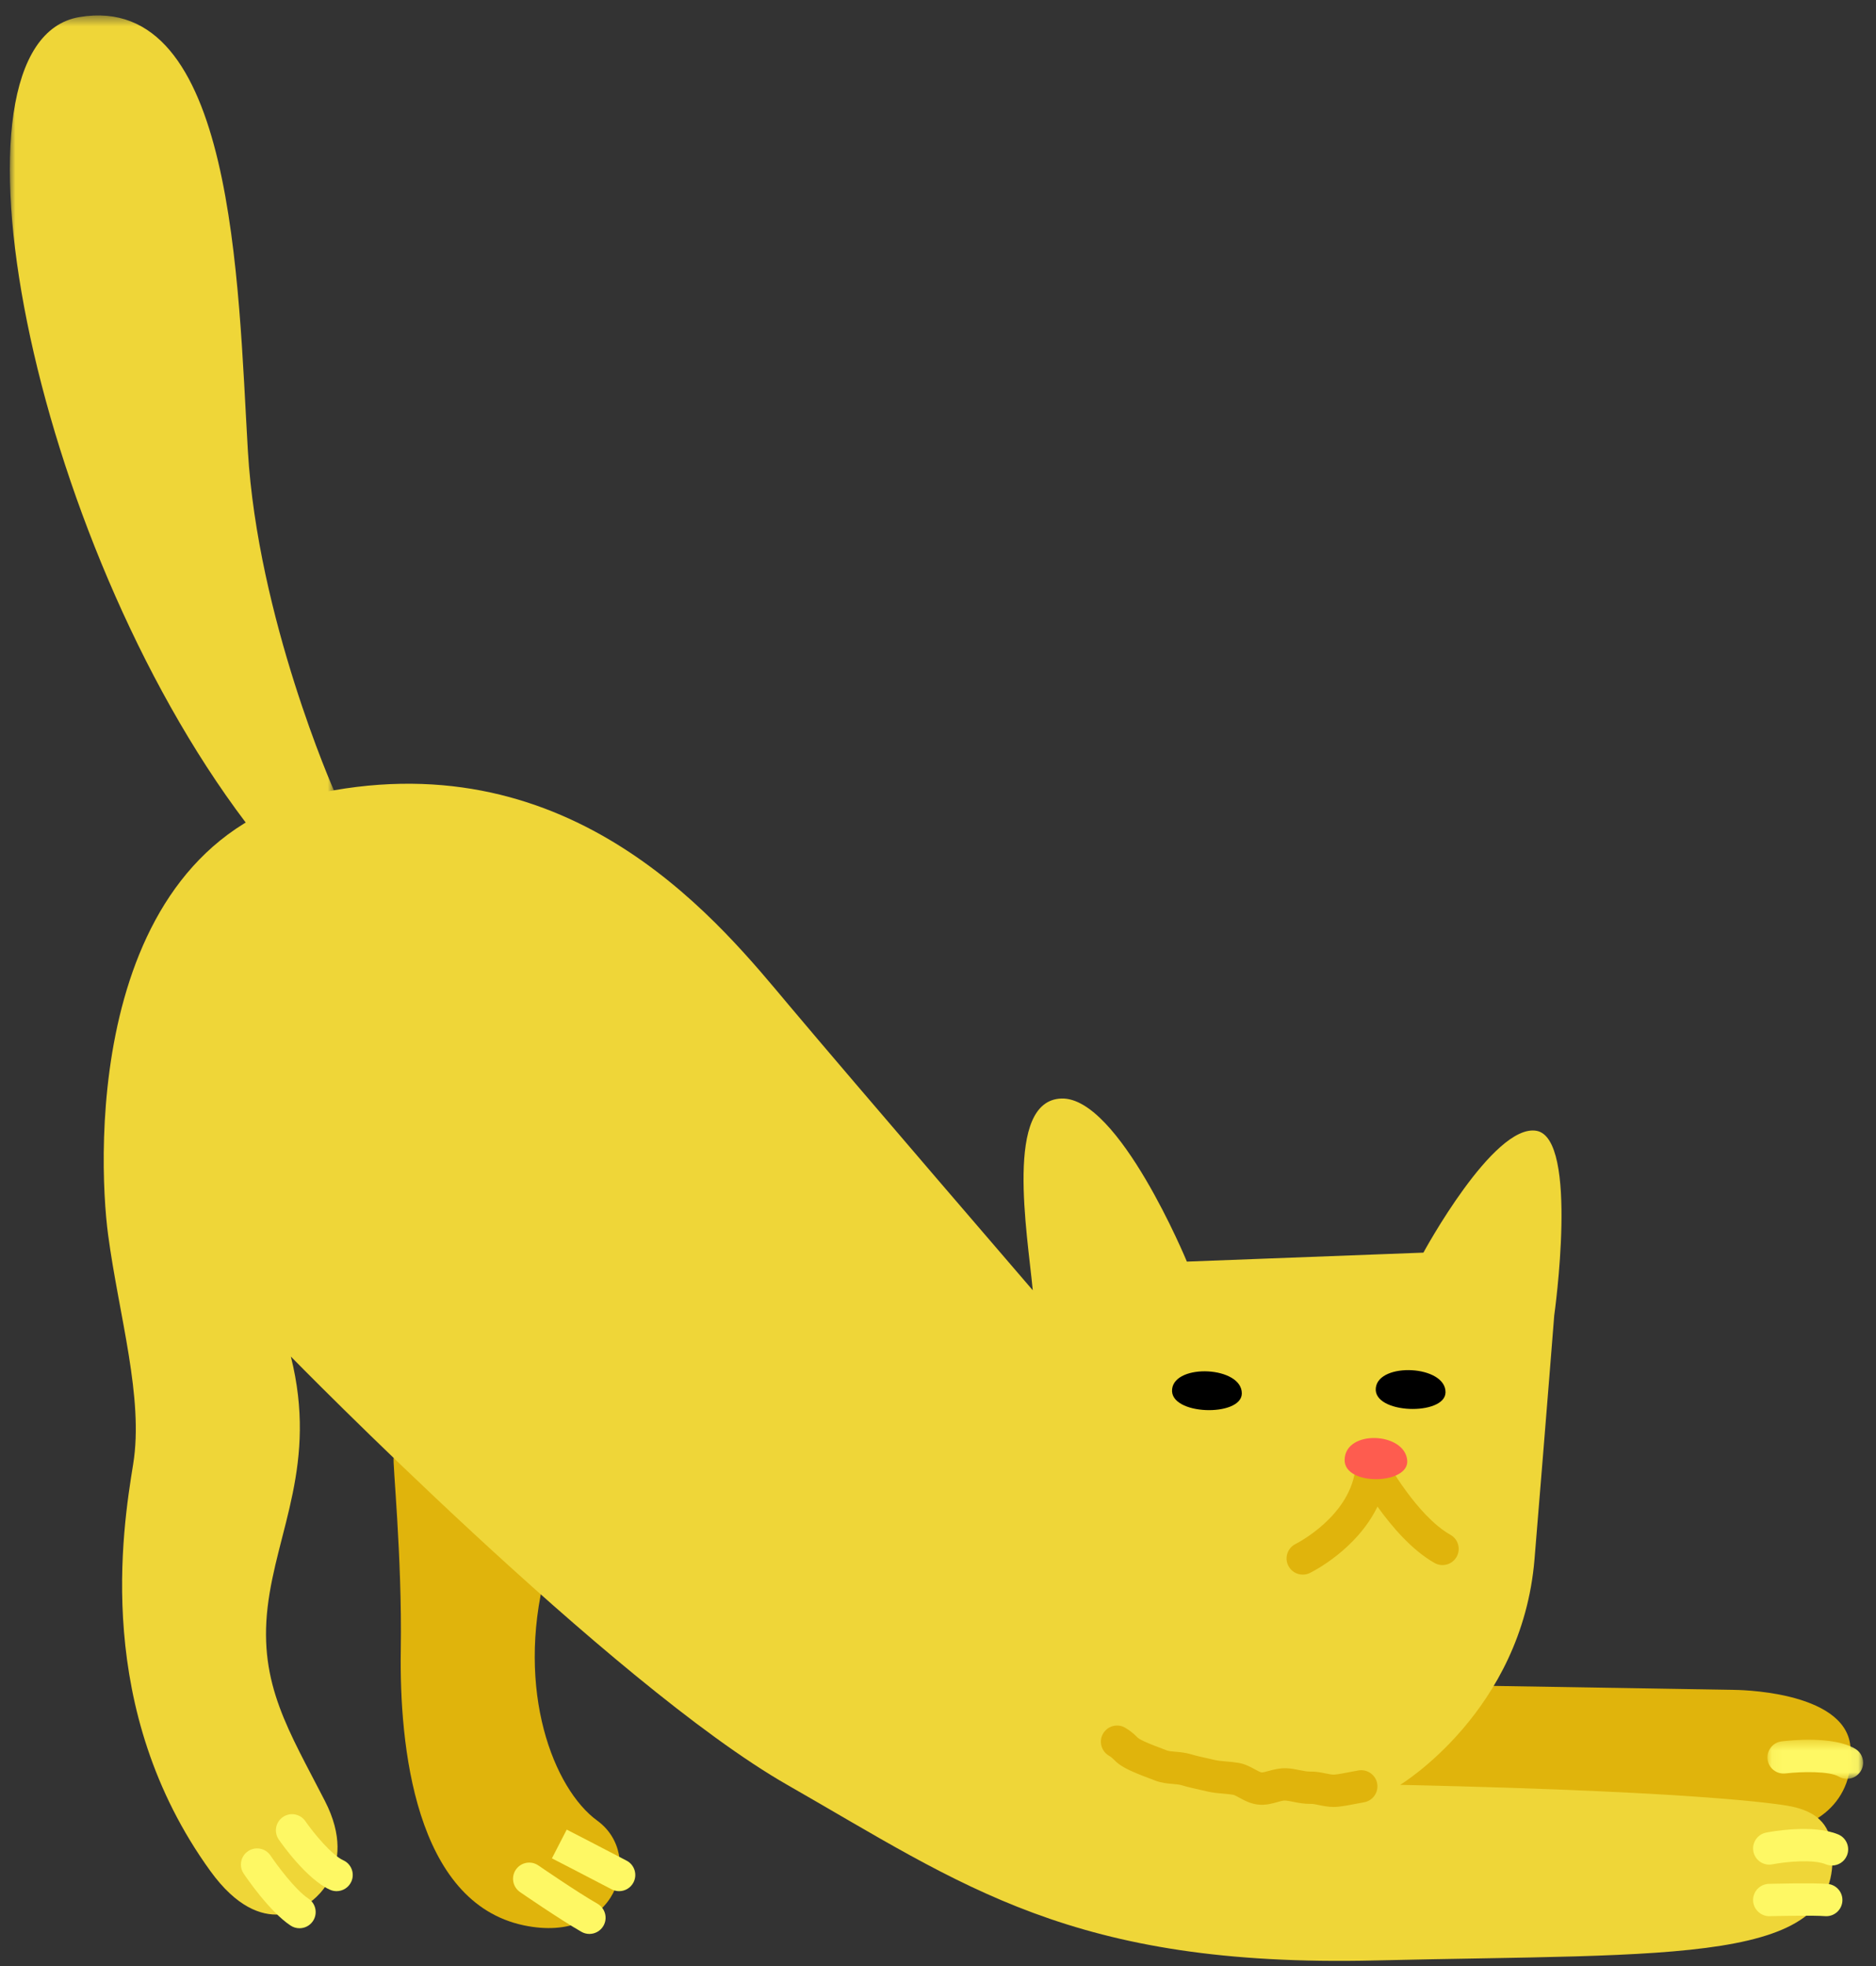 <svg viewBox="75.087 158.565 174.065 182.435" xmlns="http://www.w3.org/2000/svg" xmlns:xlink="http://www.w3.org/1999/xlink" xmlns:blush="http://design.blush" overflow="visible" width="174.065px" height="182.435px"><rect x="75.087" y="158.565" width="174.065" height="182.435" fill="#333333" stroke="none"/><defs><polygon id="petcat-1-path-1" points="0 0.489 30.066 0.489 30.066 76.033 0 76.033"/><polygon id="petcat-1-path-3" points="0.079 0.479 8.957 0.479 8.957 4.108 0.079 4.108"/></defs><g id="Pet/Cat 1" stroke="none" stroke-width="1" fill="none" fill-rule="evenodd"><g id="Group-35" transform="translate(76, 159)"><path d="M35.62,134.852 C35.468,134.883 36.412,144.025 36.274,152.651 C36.131,161.526 37.576,176.083 47.691,178.213 C56.264,180.018 58.914,171.7 54.508,168.501 C50.462,165.564 46.917,156.467 49.686,145.612 C49.686,145.612 46.55,131.131 35.62,134.852" id="Fill-1" fill="#E0B40C"/><path d="M134.775,155.948 L159.965,156.364 C159.965,156.364 170.232,156.364 170.773,161.56 C171.313,166.755 167.406,169.624 162.584,169.665 C157.762,169.707 119.312,168.958 119.312,168.958 C119.312,168.958 123.593,157.611 123.76,157.611 C123.926,157.611 134.775,155.948 134.775,155.948" id="Fill-3" fill="#E0B40C"/><g id="Group-7" transform="translate(0, 0.511)"><mask id="petcat-1-mask-2" fill="#fff"><use xlink:href="#petcat-1-path-1"/></mask><g id="Clip-6"/><path d="M30.066,72.385 C30.066,72.385 23,56.423 22.085,40.877 C21.171,25.331 20.838,-1.772 6.456,0.639 C-7.074,2.907 1.899,48.938 21.885,75.377 C21.885,75.377 28.653,78.121 30.066,72.385" id="Fill-5" fill="#EFD638" mask="url(#petcat-1-mask-2)"/></g><path d="M26.076,125.438 C26.076,125.438 55.838,155.864 72.133,165.177 C88.428,174.488 98.57,182.136 126.67,181.47 C154.769,180.805 170.039,181.93 169.069,171.161 C168.945,169.786 168.57,167.837 165.244,167.172 C165.244,167.172 159.259,165.841 128.998,165.177 C128.998,165.177 140.304,158.359 141.468,144.226 C142.632,130.094 143.297,121.614 143.297,121.614 C143.297,121.614 145.625,105.153 141.634,104.487 C137.644,103.823 131.159,115.793 131.159,115.793 L109.211,116.626 C109.211,116.626 102.896,101.329 97.575,101.495 C92.254,101.66 94.413,113.965 94.912,119.285 C94.912,119.285 78.451,100.165 72.299,92.849 C66.147,85.532 53.012,68.906 30.066,72.895 C7.121,76.886 8.119,106.648 9.117,114.132 C10.114,121.614 12.442,129.262 11.444,135.413 C10.447,141.565 7.786,158.192 18.594,173.157 C23.509,179.963 27.739,176.149 27.739,176.149 C27.739,176.149 32.561,173.157 29.235,166.673 C25.91,160.188 23.083,155.864 23.915,148.715 C24.746,141.565 28.57,135.413 26.076,125.438" id="Fill-8" fill="#EFD638"/><path d="M107.842,128.45 C107.558,130.902 114.29,131.064 114.31,128.865 C114.333,126.347 108.12,126.054 107.842,128.45" id="Fill-10" fill="#000"/><path d="M126.742,128.34 C126.457,130.792 133.19,130.954 133.21,128.755 C133.232,126.237 127.019,125.944 126.742,128.34" id="Fill-12" fill="#000"/><path d="M119.964,145.671 C119.408,145.671 118.873,145.36 118.614,144.826 C118.252,144.081 118.562,143.185 119.305,142.822 C119.408,142.771 124.485,140.2 124.873,135.62 C124.928,134.96 125.41,134.415 126.058,134.279 C126.705,134.143 127.367,134.447 127.684,135.028 C127.713,135.08 130.544,140.219 133.668,141.977 C134.39,142.382 134.646,143.297 134.239,144.019 C133.833,144.741 132.917,144.997 132.197,144.591 C130.09,143.406 128.203,141.182 126.897,139.359 C124.953,143.371 120.836,145.414 120.618,145.52 C120.407,145.622 120.184,145.671 119.964,145.671" id="Fill-14" fill="#E0B40C"/><path d="M122.837,167.228 C122.329,167.228 121.862,167.133 121.472,167.053 C121.183,166.994 120.92,166.936 120.728,166.943 C120.123,166.954 119.578,166.852 119.1,166.756 C118.804,166.697 118.525,166.641 118.302,166.632 C118.147,166.62 117.858,166.707 117.6,166.778 C117.115,166.914 116.511,167.082 115.836,167.01 C115.116,166.934 114.54,166.62 114.076,166.367 C113.893,166.267 113.616,166.115 113.513,166.098 C113.203,166.044 112.896,166.02 112.594,165.994 C112.118,165.954 111.626,165.912 111.111,165.79 C110.862,165.73 110.618,165.676 110.378,165.624 C109.815,165.499 109.272,165.376 108.758,165.22 C108.518,165.147 108.207,165.12 107.878,165.091 C107.404,165.05 106.867,165.003 106.333,164.802 C105.493,164.487 104.7,164.19 104.05,163.893 C103.107,163.463 102.769,163.166 102.426,162.824 C102.297,162.696 102.22,162.618 101.952,162.455 C101.245,162.023 101.022,161.1 101.453,160.393 C101.885,159.686 102.808,159.462 103.515,159.894 C104.043,160.216 104.304,160.46 104.546,160.701 C104.685,160.84 104.768,160.923 105.295,161.164 C105.851,161.417 106.597,161.697 107.387,161.994 C107.537,162.05 107.843,162.077 108.138,162.103 C108.585,162.141 109.091,162.186 109.632,162.35 C110.075,162.485 110.542,162.587 111.027,162.694 C111.282,162.751 111.541,162.808 111.804,162.871 C112.101,162.941 112.465,162.972 112.85,163.005 C113.234,163.038 113.625,163.073 114.019,163.141 C114.615,163.243 115.113,163.515 115.514,163.733 C115.73,163.852 116.026,164.013 116.15,164.026 C116.253,164.031 116.584,163.947 116.799,163.887 C117.246,163.764 117.805,163.617 118.42,163.634 C118.881,163.652 119.311,163.739 119.69,163.815 C120.042,163.886 120.372,163.954 120.642,163.944 C121.167,163.932 121.649,164.027 122.072,164.114 C122.401,164.182 122.715,164.245 122.913,164.225 C123.338,164.183 123.799,164.093 124.288,163.997 C124.572,163.942 124.857,163.886 125.142,163.838 C125.956,163.704 126.733,164.25 126.871,165.067 C127.009,165.883 126.459,166.658 125.642,166.796 C125.382,166.84 125.123,166.891 124.864,166.941 C124.328,167.046 123.774,167.155 123.206,167.21 C123.081,167.223 122.958,167.228 122.837,167.228" id="Fill-16" fill="#E0B40C"/><path d="M168.538,177.364 C168.498,177.364 168.459,177.363 168.418,177.359 C167.393,177.279 164.368,177.335 163.288,177.364 C162.484,177.388 161.771,176.733 161.749,175.904 C161.727,175.075 162.381,174.386 163.209,174.364 C163.373,174.36 167.262,174.258 168.655,174.369 C169.48,174.434 170.097,175.156 170.032,175.982 C169.97,176.768 169.313,177.364 168.538,177.364" id="Fill-18" fill="#FEF864"/><path d="M169.068,172.662 C168.876,172.662 168.68,172.625 168.491,172.546 C167.349,172.071 164.845,172.297 163.536,172.551 C162.719,172.709 161.935,172.178 161.777,171.366 C161.619,170.553 162.148,169.766 162.961,169.606 C163.398,169.521 167.299,168.8 169.646,169.777 C170.41,170.096 170.772,170.974 170.453,171.739 C170.213,172.314 169.655,172.662 169.068,172.662" id="Fill-20" fill="#FEF864"/><g id="Group-24" transform="translate(163, 160.511)"><mask id="petcat-1-mask-4" fill="#fff"><use xlink:href="#petcat-1-path-3"/></mask><g id="Clip-23"/><path d="M7.455,4.108 C7.193,4.108 6.928,4.04 6.686,3.895 C5.842,3.39 3.249,3.425 1.763,3.609 C0.937,3.704 0.192,3.126 0.09,2.304 C-0.011,1.483 0.572,0.734 1.393,0.632 C2.179,0.533 6.199,0.108 8.226,1.321 C8.937,1.746 9.169,2.667 8.744,3.378 C8.463,3.848 7.965,4.108 7.455,4.108" id="Fill-22" fill="#FEF864" mask="url(#petcat-1-mask-4)"/></g><path d="M26.875,178.482 C26.591,178.482 26.304,178.402 26.049,178.233 C24.095,176.941 21.935,173.768 21.695,173.41 C21.234,172.722 21.417,171.791 22.105,171.33 C22.794,170.866 23.724,171.051 24.187,171.739 C24.747,172.573 26.47,174.916 27.704,175.731 C28.395,176.188 28.584,177.118 28.128,177.809 C27.839,178.246 27.362,178.482 26.875,178.482" id="Fill-25" fill="#FEF864"/><path d="M30.316,175.041 C30.108,175.041 29.897,174.998 29.695,174.905 C27.525,173.916 25.209,170.623 24.952,170.25 C24.482,169.569 24.653,168.635 25.334,168.165 C26.015,167.694 26.949,167.864 27.42,168.546 C28.212,169.69 29.867,171.687 30.939,172.176 C31.693,172.519 32.025,173.409 31.682,174.163 C31.43,174.715 30.886,175.041 30.316,175.041" id="Fill-27" fill="#FEF864"/><path d="M53.775,179.01 C53.522,179.01 53.266,178.946 53.03,178.81 C51.022,177.659 47.488,175.23 47.339,175.126 C46.657,174.656 46.484,173.722 46.954,173.041 C47.423,172.359 48.358,172.185 49.04,172.655 C49.076,172.679 52.621,175.118 54.523,176.208 C55.241,176.619 55.49,177.536 55.078,178.256 C54.8,178.738 54.295,179.01 53.775,179.01" id="Fill-29" fill="#FEF864"/><path d="M56.531,175.041 C56.295,175.041 56.055,174.985 55.832,174.867 C54.202,174.006 50.298,171.997 50.298,171.997 L51.67,169.329 C51.67,169.329 55.595,171.349 57.233,172.214 C57.966,172.601 58.246,173.509 57.859,174.241 C57.59,174.75 57.07,175.041 56.531,175.041" id="Fill-31" fill="#FEF864"/><path d="M123.848,135.013 C123.797,137.481 129.829,137.326 129.658,135.086 C129.457,132.443 123.906,132.18 123.848,135.013" id="Fill-33" fill="#FE5C4F"/></g></g></svg>